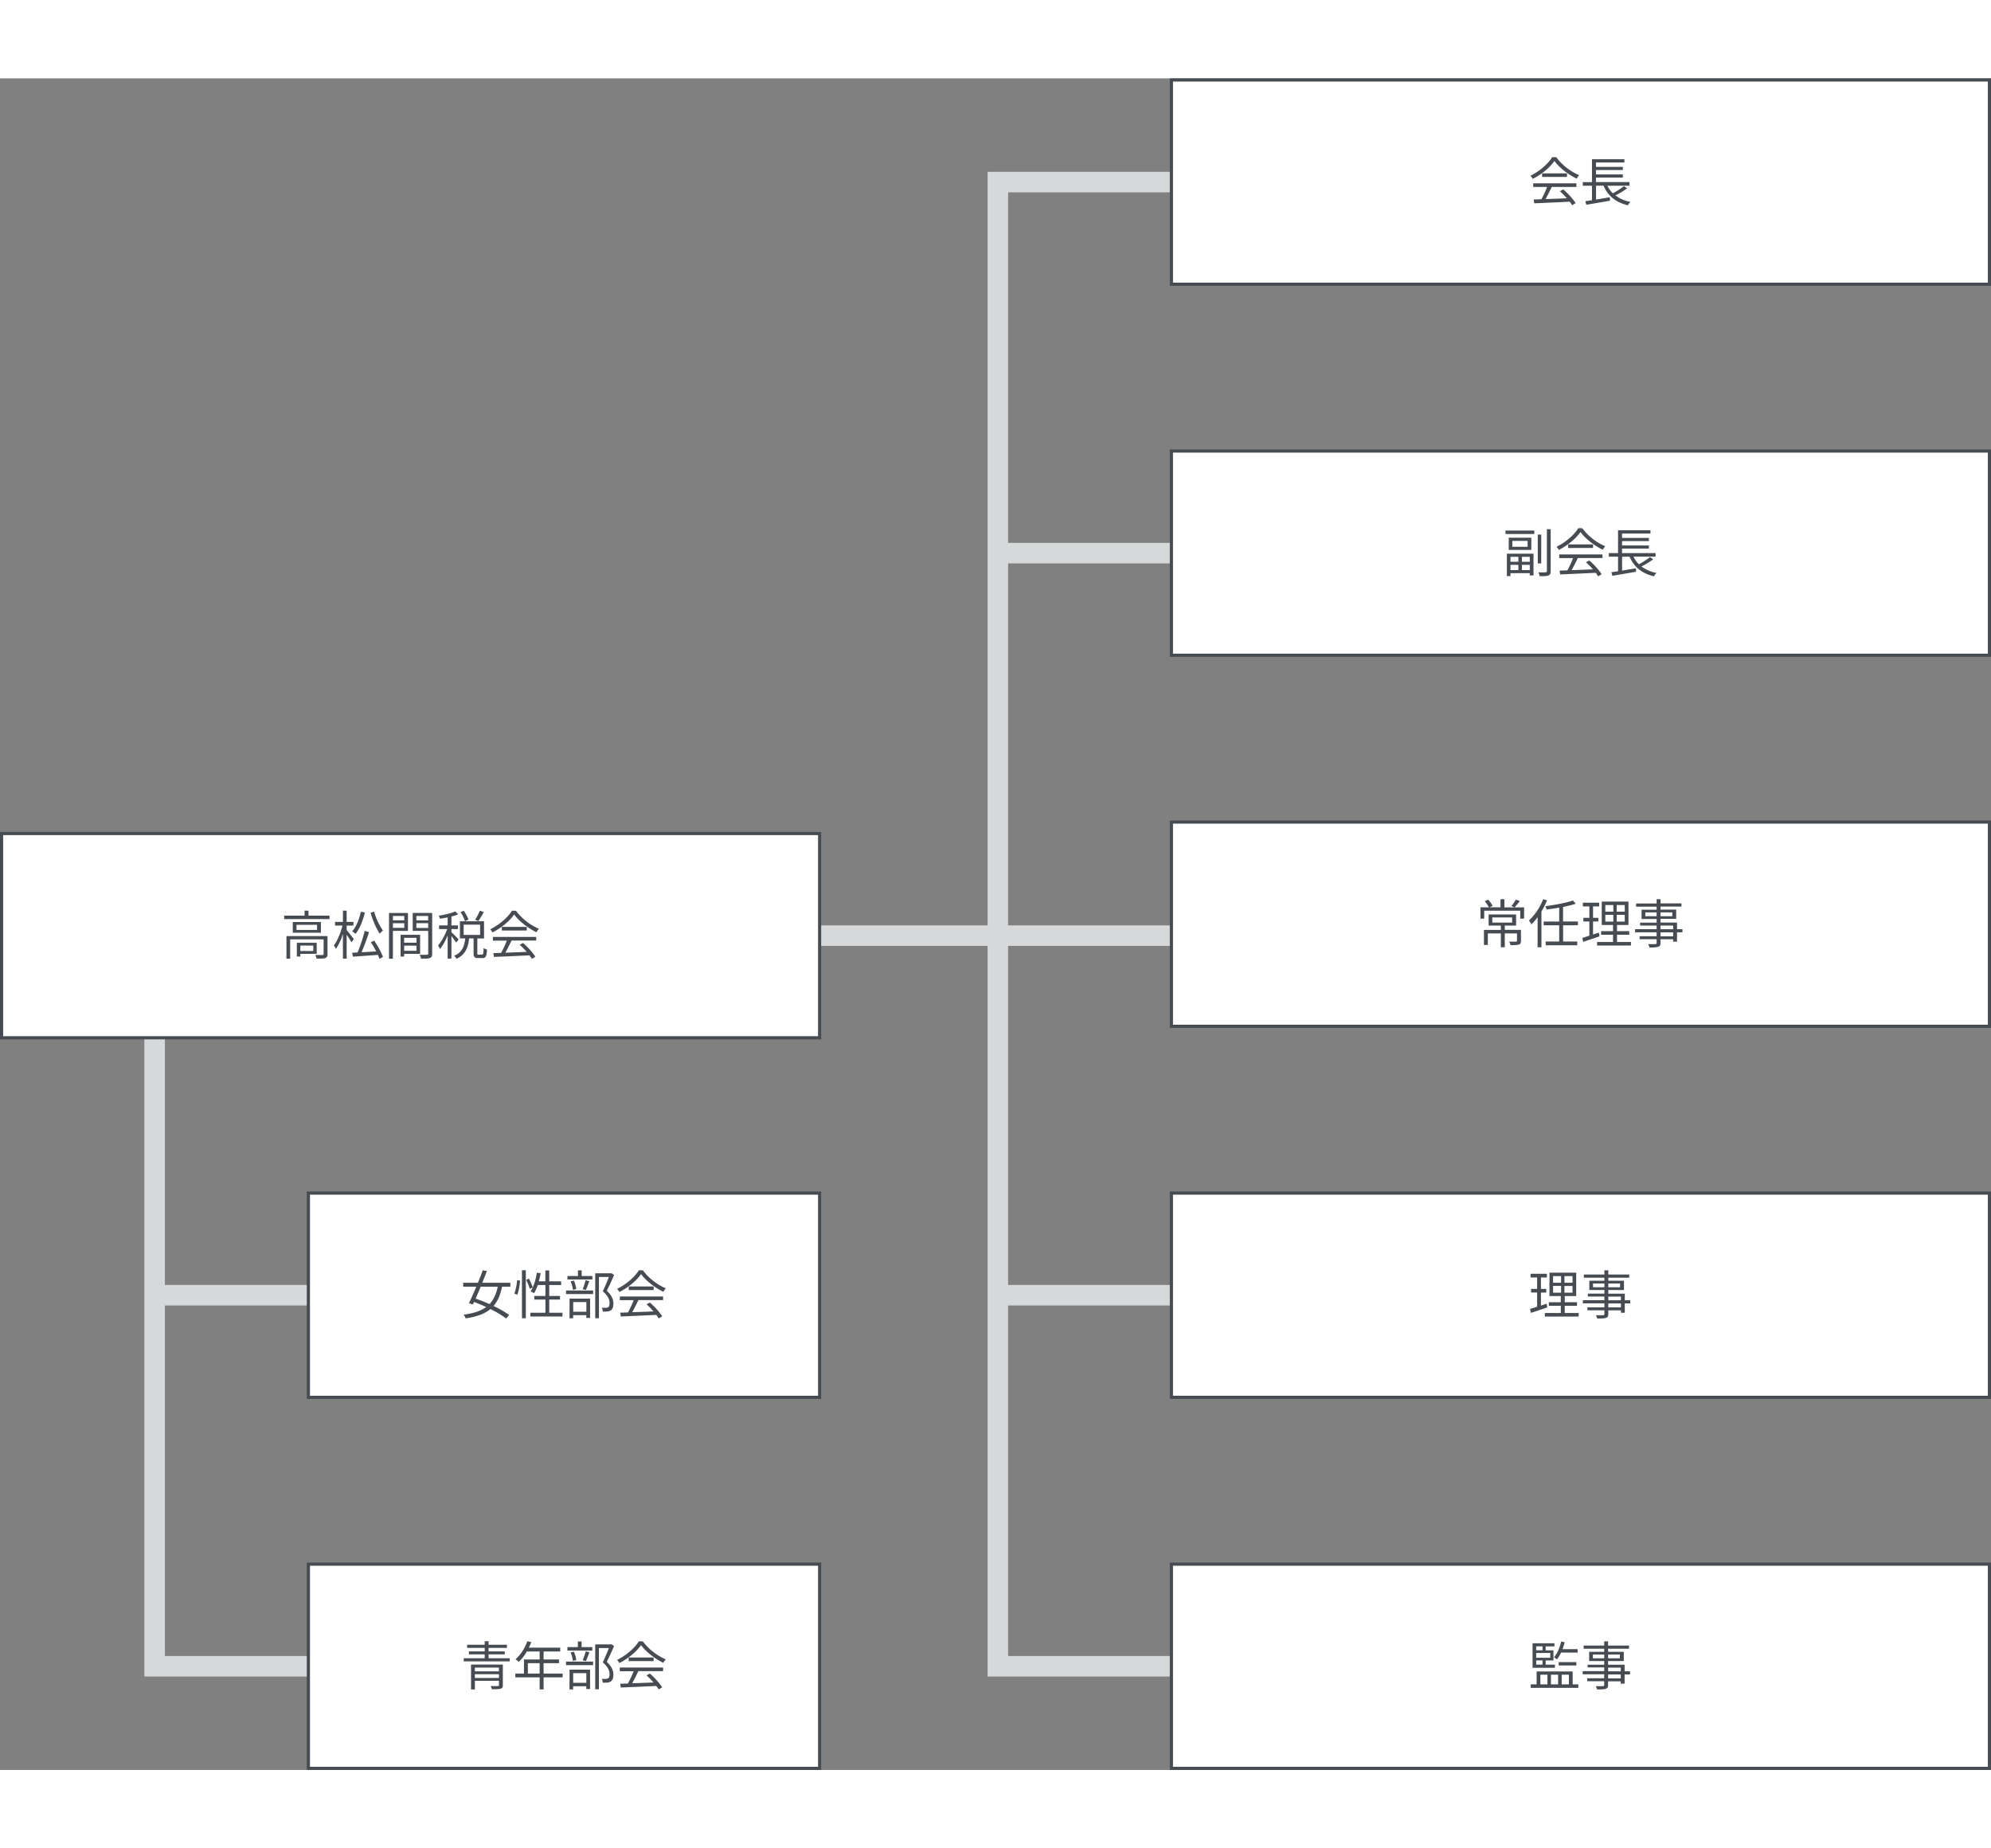 <svg xmlns="http://www.w3.org/2000/svg" viewBox="0 0 1261.06 1071.66" width="630" height="585">
  <rect x="0" y="0" width="1261.06" height="1071.66" fill="#808080" stroke="none"/>
  <defs>
    <style>
      .cls-1 {
        fill: none;
        stroke: #d7d8da;
        stroke-width: 13px;
      }

      .cls-1, .cls-2 {
        stroke-miterlimit: 10;
      }

      .cls-2 {
        fill: #fff;
        stroke: #474c53;
        stroke-width: 2px;
      }

      .cls-3 {
        fill: #474c53;
      }
    </style>
  </defs>
  <g id="レイヤー_2" data-name="レイヤー 2">
    <g id="レイヤー_1-2" data-name="レイヤー 1">
      <g>
        <line class="cls-1" x1="97.94" y1="770.9" x2="252.54" y2="770.9"/>
        <polyline class="cls-1" points="242.52 1005.97 97.94 1005.97 97.94 607.8"/>
        <g>
          <rect class="cls-2" x="195.32" y="706.2" width="323.81" height="129.39"/>
          <g>
            <path class="cls-3" d="M318,765.5c-1.06,5.16-2.73,9.17-5.4,12.23a62.56,62.56,0,0,1,9.87,5.67l-1.86,2.27a61.49,61.49,0,0,0-10-6c-3.61,3-8.61,4.86-15.67,5.9a8.93,8.93,0,0,0-1.3-2.34c6.4-.86,11-2.4,14.3-4.86-2.57-1.17-5.2-2.27-7.7-3.2-.27.56-.54,1.13-.77,1.63l-2.43-.9c1.33-2.74,3-6.5,4.63-10.4h-8.3V763h9.33c1.14-2.77,2.21-5.51,3.07-7.91l2.64.47c-.87,2.3-1.87,4.84-2.94,7.44h17.77v2.5Zm-13.53,0c-1.1,2.63-2.2,5.23-3.24,7.53,2.8,1,5.84,2.17,8.81,3.5,2.6-2.73,4.2-6.33,5.23-11Z"/>
            <path class="cls-3" d="M325.79,769.9a33.59,33.59,0,0,0,1.73-8.54l1.87.27a37.15,37.15,0,0,1-1.67,8.93Zm4.8-14.84h2.46V785.5h-2.46ZM335,760.4a31.4,31.4,0,0,1,2.43,5.56l-1.86.9a33.69,33.69,0,0,0-2.3-5.66ZM356.26,782v2.37H335.92V782h9.54v-8.33h-7.07v-2.31h7.07v-6.9h-4.87a24.16,24.16,0,0,1-2.33,5.17,19.06,19.06,0,0,0-2.21-1.13c1.94-2.9,3.27-7.37,4-11.9l2.4.39c-.33,1.74-.73,3.47-1.2,5.11h4.17v-6.91h2.46v6.91h7.54v2.36h-7.54v6.9h6.81v2.31h-6.81V782Z"/>
            <path class="cls-3" d="M358.53,767.9h17.14v2.26H358.53Zm16.67-7H359.4v-2.17h6.66v-3.57h2.37v3.57h6.77Zm-14.44,12.14h13v12.26h-2.4v-1.76h-8.34v2h-2.3Zm2.14-5.57a23.18,23.18,0,0,0-1.47-5.4l2.07-.44A20.14,20.14,0,0,1,365,767Zm.16,7.77v6.13h8.34v-6.13Zm6-8.17a44.24,44.24,0,0,0,1.86-5.67l2.34.57c-.7,1.93-1.5,4.13-2.2,5.6Zm19.9-9c-1.36,3.13-3.06,7-4.63,10,3.33,3.06,4.16,5.7,4.2,8.07,0,2-.47,3.56-1.63,4.33a4.82,4.82,0,0,1-2.17.73,21.08,21.08,0,0,1-2.9.07,5.92,5.92,0,0,0-.7-2.47,18.89,18.89,0,0,0,2.63.07,3.19,3.19,0,0,0,1.43-.37c.71-.43.9-1.43.9-2.63,0-2.1-.93-4.57-4.3-7.47,1.37-2.8,2.84-6.4,3.87-9.07h-6.3V785.5H377V757h9.8l.4-.1Z"/>
            <path class="cls-3" d="M407.18,755.13a35.92,35.92,0,0,0,14.54,11.4,13.67,13.67,0,0,0-1.61,2.2c-5.13-2.5-11-6.93-14.06-11.24-2.7,4-8.1,8.57-13.77,11.37a7.83,7.83,0,0,0-1.44-2c5.7-2.74,11.24-7.54,13.81-11.77Zm-14.6,16.57H420V774H404.35c-1.17,2.47-2.6,5.33-3.94,7.67,4.13-.14,8.84-.3,13.5-.5a49.42,49.42,0,0,0-4.4-4.5l2.1-1.14a44.61,44.61,0,0,1,7.84,8.7l-2.24,1.37a20.93,20.93,0,0,0-1.53-2.23c-8.17.4-16.8.76-22.5,1l-.34-2.43c1.44,0,3.1-.07,4.9-.13a62.76,62.76,0,0,0,3.61-7.77h-8.77ZM414,765.36v2.27H398.24v-2.27Z"/>
          </g>
        </g>
        <g>
          <rect class="cls-2" x="195.32" y="941.27" width="323.81" height="129.39"/>
          <g>
            <path class="cls-3" d="M322.86,1000.87v2H293.72v-2H307v-2.44H297v-1.9h10v-2.2H295.85v-2H307v-2.23h2.46v2.23h11.64v2H309.45v2.2h10.24v1.9H309.45v2.44Zm-4.37,17c0,1.37-.33,2-1.37,2.3s-2.83.37-5.57.37a8.11,8.11,0,0,0-.83-2c2,0,4.07,0,4.57,0s.73-.17.73-.67v-2.7H300.78v5.5h-2.43V1004.9h20.14Zm-17.71-11.07v2.4H316v-2.4Zm15.24,6.57V1011H300.78v2.4Z"/>
            <path class="cls-3" d="M356.37,1013H344.3v7.63h-2.5V1013H326.4v-2.4h5.47v-8.94h9.93v-5.06h-8.1a30.52,30.52,0,0,1-5.07,6.56,14.83,14.83,0,0,0-2.13-1.56,28.23,28.23,0,0,0,7.5-11.51l2.5.6c-.46,1.17-1,2.37-1.53,3.5h19.87v2.41H344.3v5.06h9.77V1004H344.3v6.6h12.07Zm-14.57-2.4V1004h-7.46v6.6Z"/>
            <path class="cls-3" d="M358.51,1003h17.14v2.26H358.51Zm16.67-7h-15.8v-2.17H366v-3.57h2.37v3.57h6.77Zm-14.44,12.13h13v12.27h-2.4v-1.76H363v2h-2.3Zm2.14-5.56a23.25,23.25,0,0,0-1.47-5.41l2.07-.43a19.32,19.32,0,0,1,1.53,5.34Zm.16,7.76v6.14h8.34v-6.14Zm6-8.16A46.46,46.46,0,0,0,371,996.5l2.33.57c-.7,1.93-1.5,4.13-2.2,5.6Zm19.9-9c-1.36,3.14-3.06,7-4.63,10,3.33,3.06,4.17,5.7,4.2,8.07,0,2-.47,3.56-1.63,4.33a4.77,4.77,0,0,1-2.17.73,21,21,0,0,1-2.9.07,5.78,5.78,0,0,0-.7-2.47,18.89,18.89,0,0,0,2.63.07,3.27,3.27,0,0,0,1.44-.37c.7-.43.9-1.43.9-2.63,0-2.1-.94-4.57-4.3-7.47,1.36-2.8,2.83-6.4,3.86-9.07h-6.3v26.14H377V992.1h9.8l.4-.1Z"/>
            <path class="cls-3" d="M407.16,990.2a35.92,35.92,0,0,0,14.54,11.4,13,13,0,0,0-1.6,2.2c-5.14-2.5-11-6.94-14.07-11.24-2.7,4-8.1,8.57-13.77,11.37a7.83,7.83,0,0,0-1.44-2c5.71-2.74,11.24-7.54,13.81-11.77Zm-14.6,16.57H420v2.3H404.33c-1.17,2.46-2.6,5.33-3.94,7.67,4.14-.14,8.84-.3,13.5-.5a48.16,48.16,0,0,0-4.4-4.5l2.1-1.14a44.61,44.61,0,0,1,7.84,8.7l-2.23,1.37a22.77,22.77,0,0,0-1.54-2.23c-8.17.4-16.8.76-22.5,1l-.34-2.43c1.44,0,3.1-.07,4.9-.13a63.44,63.44,0,0,0,3.61-7.77h-8.77Zm21.43-6.34v2.27H398.22v-2.27Z"/>
          </g>
        </g>
        <line class="cls-1" x1="632.02" y1="543.11" x2="789.14" y2="543.11"/>
        <line class="cls-1" x1="632.02" y1="300.76" x2="789.14" y2="300.76"/>
        <line class="cls-1" x1="632.02" y1="770.9" x2="799.17" y2="770.9"/>
        <polyline class="cls-1" points="789.14 1005.97 632.02 1005.97 632.02 65.69 979.66 65.69"/>
        <g>
          <line class="cls-1" x1="485.58" y1="543.11" x2="632.02" y2="543.11"/>
          <g>
            <rect class="cls-2" x="1" y="478.41" width="518.13" height="129.39"/>
            <g>
              <path class="cls-3" d="M208.7,530.44v2.16H180v-2.16H192.9v-3.17h2.5v3.17Zm-1.27,24.34c0,1.33-.3,2.06-1.33,2.5s-2.84.36-5.6.36a10.66,10.66,0,0,0-.8-2.3c2.13.07,4,.07,4.6,0s.66-.16.66-.63v-9.24H183.79v12.24h-2.36V543.37h26Zm-4.17-20.31v6.8H185.43v-6.8Zm-2.46,1.77h-13v3.23h13Zm-10.57,18.4v1.67H188v-8.7h12.6v7Zm0-5.23v3.4h8.2v-3.4Z"/>
              <path class="cls-3" d="M222.57,547.31a56.26,56.26,0,0,0-3-4.8v15.17h-2.37V541.94a34.9,34.9,0,0,1-4.46,9.57,13.64,13.64,0,0,0-1.27-2.24c2.17-2.8,4.37-8,5.43-12.56H212.2V534.4h5v-7.13h2.37v7.13h4.3v2.31h-4.3v2.86c1,1.14,3.9,4.84,4.57,5.77Zm8.53-18.87c-1.27,5.3-3.3,10.3-5.9,13.53a16.44,16.44,0,0,0-2.13-1.6c2.6-3,4.46-7.57,5.46-12.43Zm5.87,17.8a53.52,53.52,0,0,1,5.63,10.34l-2.26,1.2a24.45,24.45,0,0,0-1-2.47c-5.76.43-11.7.83-15.83,1.1l-.43-2.5c1,0,2.16-.1,3.4-.17a93.81,93.81,0,0,0,4.5-13.63l2.76.73c-1.3,4.07-3.13,9.1-4.76,12.77,2.86-.13,6.06-.33,9.3-.53-1-2-2.24-4-3.4-5.81Zm0-18.37a39.64,39.64,0,0,0,5.6,12,10,10,0,0,0-2,2c-2.2-3.07-4.51-8.54-5.84-13.27Z"/>
              <path class="cls-3" d="M248.86,540.07v17.67h-2.47v-29h12v11.37Zm0-9.43v2.76h7.2v-2.76Zm7.2,7.53v-2.93h-7.2v2.93Zm-.1,16.47v1.67h-2.23V542.57H266.1v12.07Zm0-10.17v3.1h7.84v-3.1Zm7.84,8.21v-3.24H256v3.24Zm9.93,1.76c0,1.57-.36,2.4-1.46,2.84s-2.84.43-5.61.43a9.24,9.24,0,0,0-.86-2.53c2,.1,4.06.06,4.66,0s.77-.2.77-.8v-14.3H261.4V528.7h12.33Zm-10-23.8v2.76h7.47v-2.76Zm7.47,7.57v-3h-7.47v3Z"/>
              <path class="cls-3" d="M288.93,547.51a36.73,36.73,0,0,0-3-4.14v14.27h-2.4V542.91a35.23,35.23,0,0,1-4.83,8.73,11.31,11.31,0,0,0-1.23-2.27,34.29,34.29,0,0,0,5.73-10.43h-5.1v-2.33h5.43v-5.07c-1.63.33-3.33.6-4.86.83a9.47,9.47,0,0,0-.77-1.93,49.8,49.8,0,0,0,10.57-2.67l1.7,1.87a28,28,0,0,1-4.24,1.33v5.64h4.17v2.33h-4.17v2c1,.87,3.87,3.8,4.54,4.57Zm16.43,7.57c.71,0,.87-.54.94-4.17a6.25,6.25,0,0,0,2.17,1c-.24,4.27-.87,5.4-2.84,5.4H302.8c-2.3,0-2.84-.73-2.84-3.2v-9.27h-2.83c-.6,5.6-2.23,10.37-8,12.9a8.13,8.13,0,0,0-1.5-1.9c5.2-2.1,6.53-6.27,7.07-11h-3.4V534h15.27v10.87h-4.24v9.27c0,.83.1,1,.83,1Zm-10.83-21.14a25.57,25.57,0,0,0-2.87-5.74l2.07-.86a24.73,24.73,0,0,1,3,5.56Zm-.87,8.7H304.1v-6.5H293.66Zm12.77-14.5a56.64,56.64,0,0,1-3.43,5.73l-2.07-.83a35.93,35.93,0,0,0,3-5.77Z"/>
              <path class="cls-3" d="M326.81,527.34a36,36,0,0,0,14.53,11.4,14.25,14.25,0,0,0-1.6,2.2c-5.13-2.5-11-6.94-14.07-11.24-2.7,4-8.1,8.57-13.77,11.37a7.78,7.78,0,0,0-1.43-2c5.7-2.74,11.24-7.54,13.8-11.77ZM312.2,543.91h27.41v2.3H324c-1.16,2.46-2.6,5.33-3.93,7.67,4.13-.14,8.83-.3,13.5-.5a50.91,50.91,0,0,0-4.4-4.51l2.1-1.13a44.94,44.94,0,0,1,7.84,8.7l-2.24,1.37a20.93,20.93,0,0,0-1.53-2.23c-8.17.4-16.81.76-22.51,1l-.33-2.43c1.43,0,3.1-.07,4.9-.13a63.37,63.37,0,0,0,3.6-7.77H312.2Zm21.44-6.34v2.27H317.87v-2.27Z"/>
            </g>
          </g>
        </g>
        <g>
          <g>
            <rect class="cls-2" x="741.94" y="471.14" width="518.13" height="129.39"/>
            <g>
              <path class="cls-3" d="M965.34,532.3H962.9v-5H940.07v5H937.7v-7.14H943a22,22,0,0,0-2.6-3.93l2.2-.9a19.75,19.75,0,0,1,2.84,3.9l-2.07.93h7V520h2.5v5.17h12.47Zm-2,14.1c0,1.3-.27,2-1.31,2.33s-2.7.4-5.26.4a10.5,10.5,0,0,0-.87-2.27c2,.07,3.77.07,4.27,0s.66-.13.66-.54V541.7h-7.73v8.77h-2.5V541.7h-8.24V549h-2.46v-9.54h10.7V536.7h-7.74v-7h17.41v7h-7.17v2.73h10.24ZM945.2,534.83h12.57v-3.27H945.2Zm17.44-13.67a44.79,44.79,0,0,1-3.34,4l-2-.83a25.9,25.9,0,0,0,2.77-4.07Z"/>
              <path class="cls-3" d="M979.85,520.76a53,53,0,0,1-3.54,7.07v22.64h-2.43v-19a35.64,35.64,0,0,1-3.94,4.5,11.06,11.06,0,0,0-1.53-2.47,37,37,0,0,0,9-13.5Zm10.2,15.8V546.8H999v2.4H979v-2.4h8.57V536.56h-9.84v-2.4h9.84v-8.8c-2.67.47-5.43.87-8,1.17a9.65,9.65,0,0,0-.77-2.1c6.17-.8,13.37-2.14,17.44-3.6l1.84,2.06a73.19,73.19,0,0,1-8.07,2v9.23h9.4v2.4Z"/>
              <path class="cls-3" d="M1013.11,543.56c-3.57,1.21-7.37,2.51-10.34,3.47l-.57-2.5c1.24-.37,2.77-.83,4.47-1.4v-9h-3.8v-2.33h3.8v-7.24h-4.13v-2.33h10.33v2.33H1009v7.24h3.37v2.33H1009v8.24l3.63-1.2Zm19.9,3.54v2.27h-21.47V547.1h10.13v-4.57h-7.56v-2.27h7.56v-3.9h-7.16V521.53h16.93v14.83h-7.27v3.9h7.77v2.27h-7.77v4.57Zm-16.24-19.21h5.07v-4.2h-5.07Zm0,6.31h5.07v-4.27h-5.07Zm12.31-10.51H1024v4.2h5.11Zm0,6.24H1024v4.27h5.11Z"/>
              <path class="cls-3" d="M1065.64,541h-3.43v5.9h-2.47v-1.5h-8v2.3c0,1.53-.47,2.1-1.47,2.47a20.12,20.12,0,0,1-5.53.4,8,8,0,0,0-.87-2.1c2,.06,4,0,4.57,0s.83-.23.83-.8v-2.3H1038.5v-1.9h10.77V541h-13.63v-2h13.63V536.7H1038.8v-1.84h10.47v-2.33h-9.53v-5.87h9.53v-1.93h-13v-2h13V520h2.47v2.66H1065v2h-13.27v1.93h9.94v5.87h-9.94v2.33h10.47V539h3.43Zm-16.37-10.2v-2.41h-7.17v2.41Zm2.47-2.41v2.41h7.47v-2.41Zm0,10.64h8V536.7h-8Zm8,2h-8v2.5h8Z"/>
            </g>
          </g>
          <g>
            <rect class="cls-2" x="741.94" y="706.2" width="518.13" height="129.39"/>
            <g>
              <path class="cls-3" d="M980,778.63c-3.57,1.2-7.37,2.5-10.33,3.47l-.57-2.5c1.23-.37,2.77-.83,4.47-1.4v-9h-3.81V766.9h3.81v-7.24h-4.14v-2.33h10.34v2.33H976v7.24h3.37v2.33H976v8.24l3.64-1.2Zm19.9,3.54v2.26H978.45v-2.26h10.14V777.6H981v-2.27h7.57v-3.9h-7.17V756.6h16.94v14.83h-7.27v3.9h7.77v2.27h-7.77v4.57ZM983.69,763h5.07v-4.2h-5.07Zm0,6.3h5.07V765h-5.07Zm12.3-10.5h-5.1V763H996Zm0,6.24h-5.1v4.26H996Z"/>
              <path class="cls-3" d="M1032.56,776.07h-3.44V782h-2.46v-1.5h-8v2.3c0,1.53-.47,2.1-1.47,2.46s-2.77.4-5.54.4a8.3,8.3,0,0,0-.86-2.1c2,.07,4,0,4.57,0s.83-.24.83-.8v-2.3h-10.77v-1.9h10.77v-2.5h-13.64v-2h13.64v-2.33h-10.47v-1.84h10.47V767.6h-9.54v-5.87h9.54V759.8h-13v-2h13v-2.67h2.47v2.67h13.27v2h-13.27v1.93h9.93v5.87h-9.93v2.33h10.46v4.17h3.44Zm-16.37-10.21v-2.4H1009v2.4Zm2.47-2.4v2.4h7.46v-2.4Zm0,10.64h8v-2.33h-8Zm8,2h-8v2.5h8Z"/>
            </g>
          </g>
          <g>
            <rect class="cls-2" x="741.94" y="236.07" width="518.13" height="129.39"/>
            <g>
              <path class="cls-3" d="M953.53,286.46H971.8v2.17H953.53Zm.9,14.67H971.3V314.9h-2.36v-1.44H956.7v1.84h-2.27ZM969.9,291v7.74H955.6V291ZM956.7,303.1v3.13h5V303.1Zm5,8.4v-3.34h-5v3.34ZM967.54,293h-9.67v3.74h9.67Zm1.4,10.11h-5v3.13h5Zm0,8.4v-3.34h-5v3.34Zm7.23-4.2H974V289h2.2Zm6-21.71v26.57c0,1.6-.4,2.34-1.4,2.74s-2.73.5-5.57.46a9.65,9.65,0,0,0-.83-2.46c2.13.1,4,.06,4.56,0s.84-.2.84-.77V285.59Z"/>
              <path class="cls-3" d="M1002.19,285a35.87,35.87,0,0,0,14.53,11.4,14.25,14.25,0,0,0-1.6,2.2c-5.13-2.5-11-6.93-14.07-11.23-2.7,4-8.1,8.57-13.77,11.37a7.65,7.65,0,0,0-1.43-2c5.7-2.73,11.24-7.53,13.8-11.77Zm-14.61,16.57H1015v2.3H999.35c-1.16,2.47-2.6,5.34-3.93,7.67,4.13-.13,8.83-.3,13.5-.5a50.77,50.77,0,0,0-4.4-4.5l2.1-1.13a44.37,44.37,0,0,1,7.84,8.7l-2.24,1.36a22,22,0,0,0-1.53-2.23c-8.17.4-16.81.77-22.51,1l-.33-2.44c1.43,0,3.1-.06,4.9-.13a62,62,0,0,0,3.6-7.77h-8.77Zm21.44-6.33v2.26H993.25v-2.26Z"/>
              <path class="cls-3" d="M1047.18,304.66a51.36,51.36,0,0,1-7.51,4.54,22.71,22.71,0,0,0,9.51,4.1,7.59,7.59,0,0,0-1.54,2.16c-7.63-1.76-12.7-5.93-15.5-12.43h-4.74v8.8l8.74-1.47.1,2.2c-5.3.94-11,1.9-15,2.57l-.63-2.27c1.2-.16,2.66-.4,4.23-.63V303H1019v-2.24h5.83V286.26h20.54v2.1h-18v2.77h17v2h-17v2.77h17v2h-17v2.83h21.24V303h-14a16.82,16.82,0,0,0,3.44,4.8,51.7,51.7,0,0,0,7-4.5Z"/>
            </g>
          </g>
          <g>
            <rect class="cls-2" x="741.94" y="1" width="518.13" height="129.39"/>
            <g>
              <path class="cls-3" d="M985.68,49.92a36,36,0,0,0,14.53,11.41,13.78,13.78,0,0,0-1.6,2.2c-5.13-2.5-11-6.94-14.07-11.24-2.7,4-8.1,8.57-13.76,11.37a7.94,7.94,0,0,0-1.44-2c5.7-2.73,11.24-7.53,13.8-11.77ZM971.07,66.49h27.41v2.3H982.84c-1.16,2.47-2.6,5.34-3.93,7.67,4.13-.13,8.84-.3,13.5-.5a50.74,50.74,0,0,0-4.4-4.5l2.1-1.13A44.37,44.37,0,0,1,998,79l-2.24,1.37a21,21,0,0,0-1.53-2.24c-8.17.4-16.8.77-22.5,1l-.34-2.43c1.44,0,3.1-.07,4.9-.14a62,62,0,0,0,3.6-7.77h-8.77Zm21.44-6.33v2.27H976.74V60.16Z"/>
              <path class="cls-3" d="M1030.67,69.59a51.8,51.8,0,0,1-7.5,4.54,22.48,22.48,0,0,0,9.5,4.1,7.64,7.64,0,0,0-1.54,2.17c-7.63-1.77-12.7-5.94-15.5-12.44h-4.73v8.8l8.73-1.46.1,2.2c-5.3.93-11,1.9-15,2.56l-.63-2.26c1.2-.17,2.67-.4,4.23-.64V68h-5.83V65.73h5.83V51.19h20.54v2.1h-18v2.77h17v2h-17v2.77h17v2h-17v2.84h21.23V68h-14a17,17,0,0,0,3.44,4.8,51.09,51.09,0,0,0,7-4.5Z"/>
            </g>
          </g>
          <g>
            <rect class="cls-2" x="741.94" y="941.27" width="518.13" height="129.39"/>
            <g>
              <path class="cls-3" d="M999.66,1017.44v2.2H969.55v-2.2h3.71v-8.17h22.83v8.17Zm-14.8-10.51H970.69V991.4h13.87v2H979v2.47h4.93v6.44H979v2.66h5.87ZM973,993.36v2.47h4v-2.47Zm8.91,4.21H973v3h8.91Zm-8.91,7.36h4v-2.66h-4Zm2.64,12.51h4.47v-6.14h-4.47Zm6.7-6.14v6.14h4.53v-6.14Zm6.44-14a22,22,0,0,1-2.64,4.33,14.34,14.34,0,0,0-1.87-1.36c2.14-2.44,3.67-6.14,4.54-10l2.2.47a38.71,38.71,0,0,1-1.33,4.4h9.56v2.17Zm-1.54,8.17v-2.14h11.2v2.14Zm1.9,5.83v6.14h4.57v-6.14Z"/>
              <path class="cls-3" d="M1032.45,1011.13H1029V1017h-2.47v-1.5h-8v2.3c0,1.53-.47,2.1-1.47,2.46s-2.76.4-5.53.4a8,8,0,0,0-.87-2.1c2,.07,4,0,4.57,0s.83-.24.83-.8v-2.3h-10.76v-1.9h10.76v-2.51h-13.63v-2h13.63v-2.34h-10.46V1005h10.46v-2.33h-9.53V996.8h9.53v-1.94h-13v-2h13v-2.67h2.47v2.67h13.27v2h-13.27v1.94h9.94v5.87h-9.94V1005H1029v4.17h3.43Zm-16.37-10.2v-2.4h-7.16v2.4Zm2.47-2.4v2.4H1026v-2.4Zm0,10.64h8v-2.34h-8Zm8,2h-8v2.51h8Z"/>
            </g>
          </g>
        </g>
      </g>
    </g>
  </g>
</svg>
